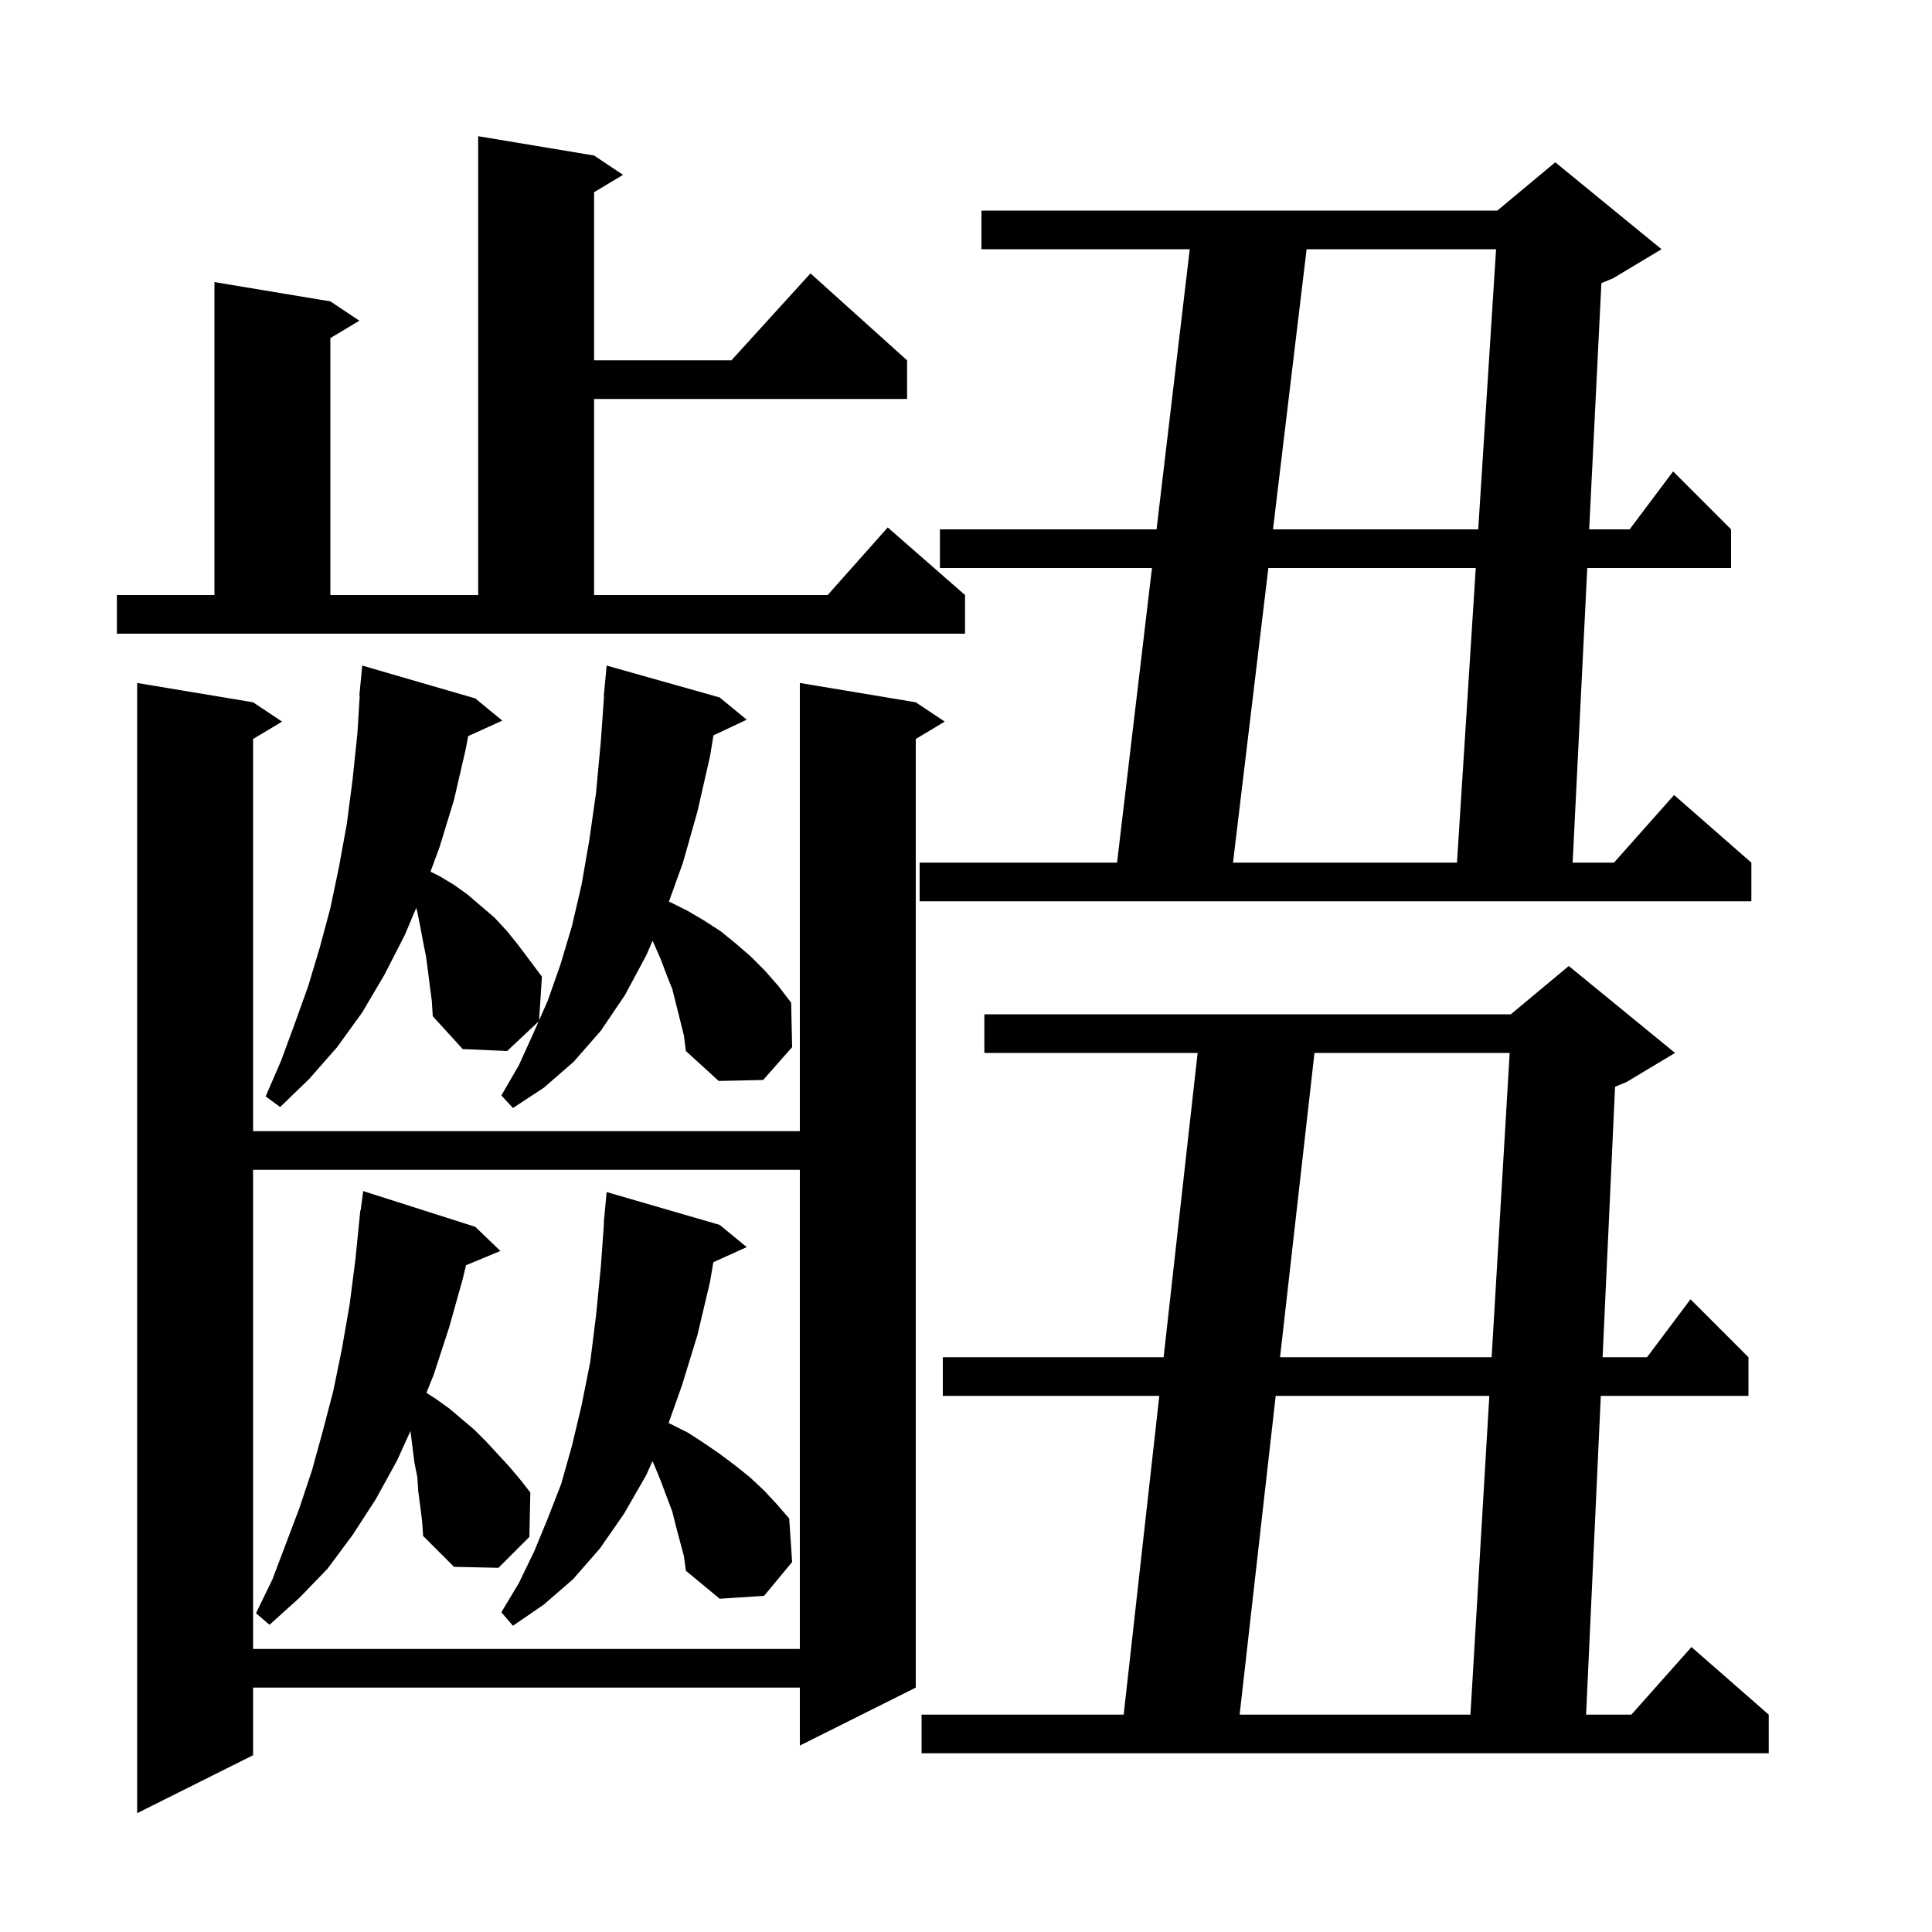 <svg xmlns="http://www.w3.org/2000/svg" xmlns:xlink="http://www.w3.org/1999/xlink" version="1.1" baseProfile="full" viewBox="0 0 200 200" width="200" height="200"><g fill="currentColor"><path d="M 94.8 72.7 L 97.8 74.7 L 94.8 76.5 L 94.8 174.7 L 82.8 180.7 L 82.8 174.7 L 26.2 174.7 L 26.2 181.7 L 14.2 187.7 L 14.2 70.7 L 26.2 72.7 L 29.2 74.7 L 26.2 76.5 L 26.2 117.1 L 82.8 117.1 L 82.8 70.7 Z M 173.4 109.0 L 168.4 112.0 L 167.192 112.503 L 165.9 140.5 L 170.5 140.5 L 175.0 134.5 L 181.0 140.5 L 181.0 144.5 L 165.715 144.5 L 164.192 177.5 L 168.878 177.5 L 175.1 170.5 L 183.1 177.5 L 183.1 181.5 L 95.4 181.5 L 95.4 177.5 L 116.323 177.5 L 120.01 144.5 L 97.6 144.5 L 97.6 140.5 L 120.457 140.5 L 123.977 109.0 L 101.9 109.0 L 101.9 105.0 L 156.4 105.0 L 162.4 100.0 Z M 132.059 144.5 L 128.326 177.5 L 152.219 177.5 L 154.176 144.5 Z M 26.2 121.1 L 26.2 170.7 L 82.8 170.7 L 82.8 121.1 Z M 70.0 158.1 L 69.6 156.5 L 68.4 153.3 L 67.7 151.6 L 67.54 151.26 L 66.9 152.7 L 64.6 156.7 L 62.1 160.3 L 59.3 163.5 L 56.3 166.1 L 53.1 168.3 L 51.9 166.9 L 53.7 163.9 L 55.3 160.6 L 56.7 157.2 L 58.1 153.6 L 59.2 149.7 L 60.2 145.5 L 61.1 141.0 L 61.7 136.2 L 62.2 131.1 L 62.527 126.6 L 62.5 126.6 L 62.8 123.4 L 74.5 126.8 L 77.3 129.1 L 73.845 130.665 L 73.5 132.7 L 72.2 138.2 L 70.6 143.4 L 69.211 147.321 L 69.4 147.4 L 71.2 148.3 L 72.9 149.4 L 74.5 150.5 L 76.1 151.7 L 77.6 152.9 L 79.1 154.3 L 80.4 155.7 L 81.7 157.2 L 82.0 161.7 L 79.1 165.2 L 74.5 165.5 L 71.0 162.6 L 70.8 161.1 Z M 43.5 155.9 L 43.3 154.4 L 43.2 152.9 L 42.9 151.4 L 42.5 148.2 L 42.489 148.143 L 41.1 151.2 L 38.9 155.2 L 36.5 158.9 L 33.9 162.4 L 31.0 165.4 L 27.9 168.2 L 26.5 167.0 L 28.2 163.5 L 31.0 156.1 L 32.3 152.2 L 33.4 148.2 L 34.5 144.0 L 35.4 139.6 L 36.2 135.0 L 36.8 130.3 L 37.3 125.3 L 37.333 125.305 L 37.6 123.3 L 49.2 127.0 L 51.8 129.5 L 48.243 130.977 L 47.9 132.4 L 46.5 137.4 L 44.9 142.3 L 44.145 144.186 L 45.1 144.8 L 46.5 145.8 L 49.1 148.0 L 50.3 149.2 L 52.7 151.8 L 53.8 153.1 L 54.9 154.5 L 54.8 159.1 L 51.6 162.3 L 47.0 162.2 L 43.8 159.0 L 43.7 157.5 Z M 136.074 109.0 L 132.511 140.5 L 154.413 140.5 L 156.281 109.0 Z M 69.6 102.4 L 69.0 100.9 L 68.4 99.3 L 67.56 97.381 L 66.9 98.9 L 64.7 103.0 L 62.2 106.7 L 59.4 109.9 L 56.3 112.6 L 53.1 114.7 L 51.9 113.4 L 53.7 110.3 L 55.2 107.0 L 55.755 105.742 L 52.5 108.8 L 47.9 108.6 L 44.8 105.2 L 44.7 103.6 L 44.5 102.1 L 44.3 100.5 L 44.1 99.0 L 43.8 97.5 L 43.5 95.9 L 43.2 94.4 L 43.089 93.984 L 41.9 96.8 L 39.8 100.9 L 37.5 104.8 L 34.9 108.4 L 32.0 111.7 L 29.0 114.6 L 27.5 113.5 L 29.1 109.8 L 30.5 106.0 L 31.9 102.1 L 33.1 98.1 L 34.2 94.0 L 35.1 89.7 L 35.9 85.3 L 36.5 80.7 L 37.0 75.9 L 37.239 72.001 L 37.2 72.0 L 37.5 68.9 L 49.2 72.3 L 52.0 74.6 L 48.464 76.201 L 48.2 77.6 L 47.0 82.8 L 45.5 87.7 L 44.564 90.232 L 45.5 90.7 L 47.0 91.6 L 48.4 92.6 L 51.2 95.0 L 52.5 96.4 L 53.7 97.9 L 56.1 101.1 L 55.805 105.63 L 56.7 103.6 L 58.0 99.9 L 59.2 95.9 L 60.2 91.6 L 61.0 87.0 L 61.7 82.1 L 62.2 76.7 L 62.529 72.1 L 62.5 72.1 L 62.8 68.9 L 74.5 72.2 L 77.3 74.5 L 73.857 76.124 L 73.5 78.3 L 72.2 84.0 L 70.7 89.3 L 69.242 93.35 L 69.4 93.4 L 71.2 94.3 L 72.9 95.3 L 74.6 96.4 L 76.2 97.7 L 77.7 99.0 L 79.2 100.5 L 80.6 102.1 L 81.9 103.8 L 82.0 108.4 L 79.0 111.8 L 74.4 111.9 L 71.0 108.8 L 70.8 107.2 Z M 172.0 25.8 L 167.0 28.8 L 165.776 29.31 L 164.511 54.8 L 168.7 54.8 L 173.2 48.8 L 179.2 54.8 L 179.2 58.8 L 164.313 58.8 L 162.799 89.3 L 167.078 89.3 L 173.3 82.3 L 181.3 89.3 L 181.3 93.3 L 95.2 93.3 L 95.2 89.3 L 115.637 89.3 L 119.252 58.8 L 97.3 58.8 L 97.3 54.8 L 119.726 54.8 L 123.163 25.8 L 101.6 25.8 L 101.6 21.8 L 155.0 21.8 L 161.0 16.8 Z M 131.3 58.8 L 127.64 89.3 L 150.827 89.3 L 152.77 58.8 Z M 12.1 61.6 L 22.2 61.6 L 22.2 29.2 L 34.2 31.2 L 37.2 33.2 L 34.2 35.0 L 34.2 61.6 L 49.5 61.6 L 49.5 14.1 L 61.5 16.1 L 64.5 18.1 L 61.5 19.9 L 61.5 37.3 L 75.718 37.3 L 83.9 28.3 L 93.9 37.3 L 93.9 41.3 L 61.5 41.3 L 61.5 61.6 L 85.678 61.6 L 91.9 54.6 L 99.9 61.6 L 99.9 65.6 L 12.1 65.6 Z M 135.26 25.8 L 131.78 54.8 L 153.025 54.8 L 154.873 25.8 Z "/></g></svg>